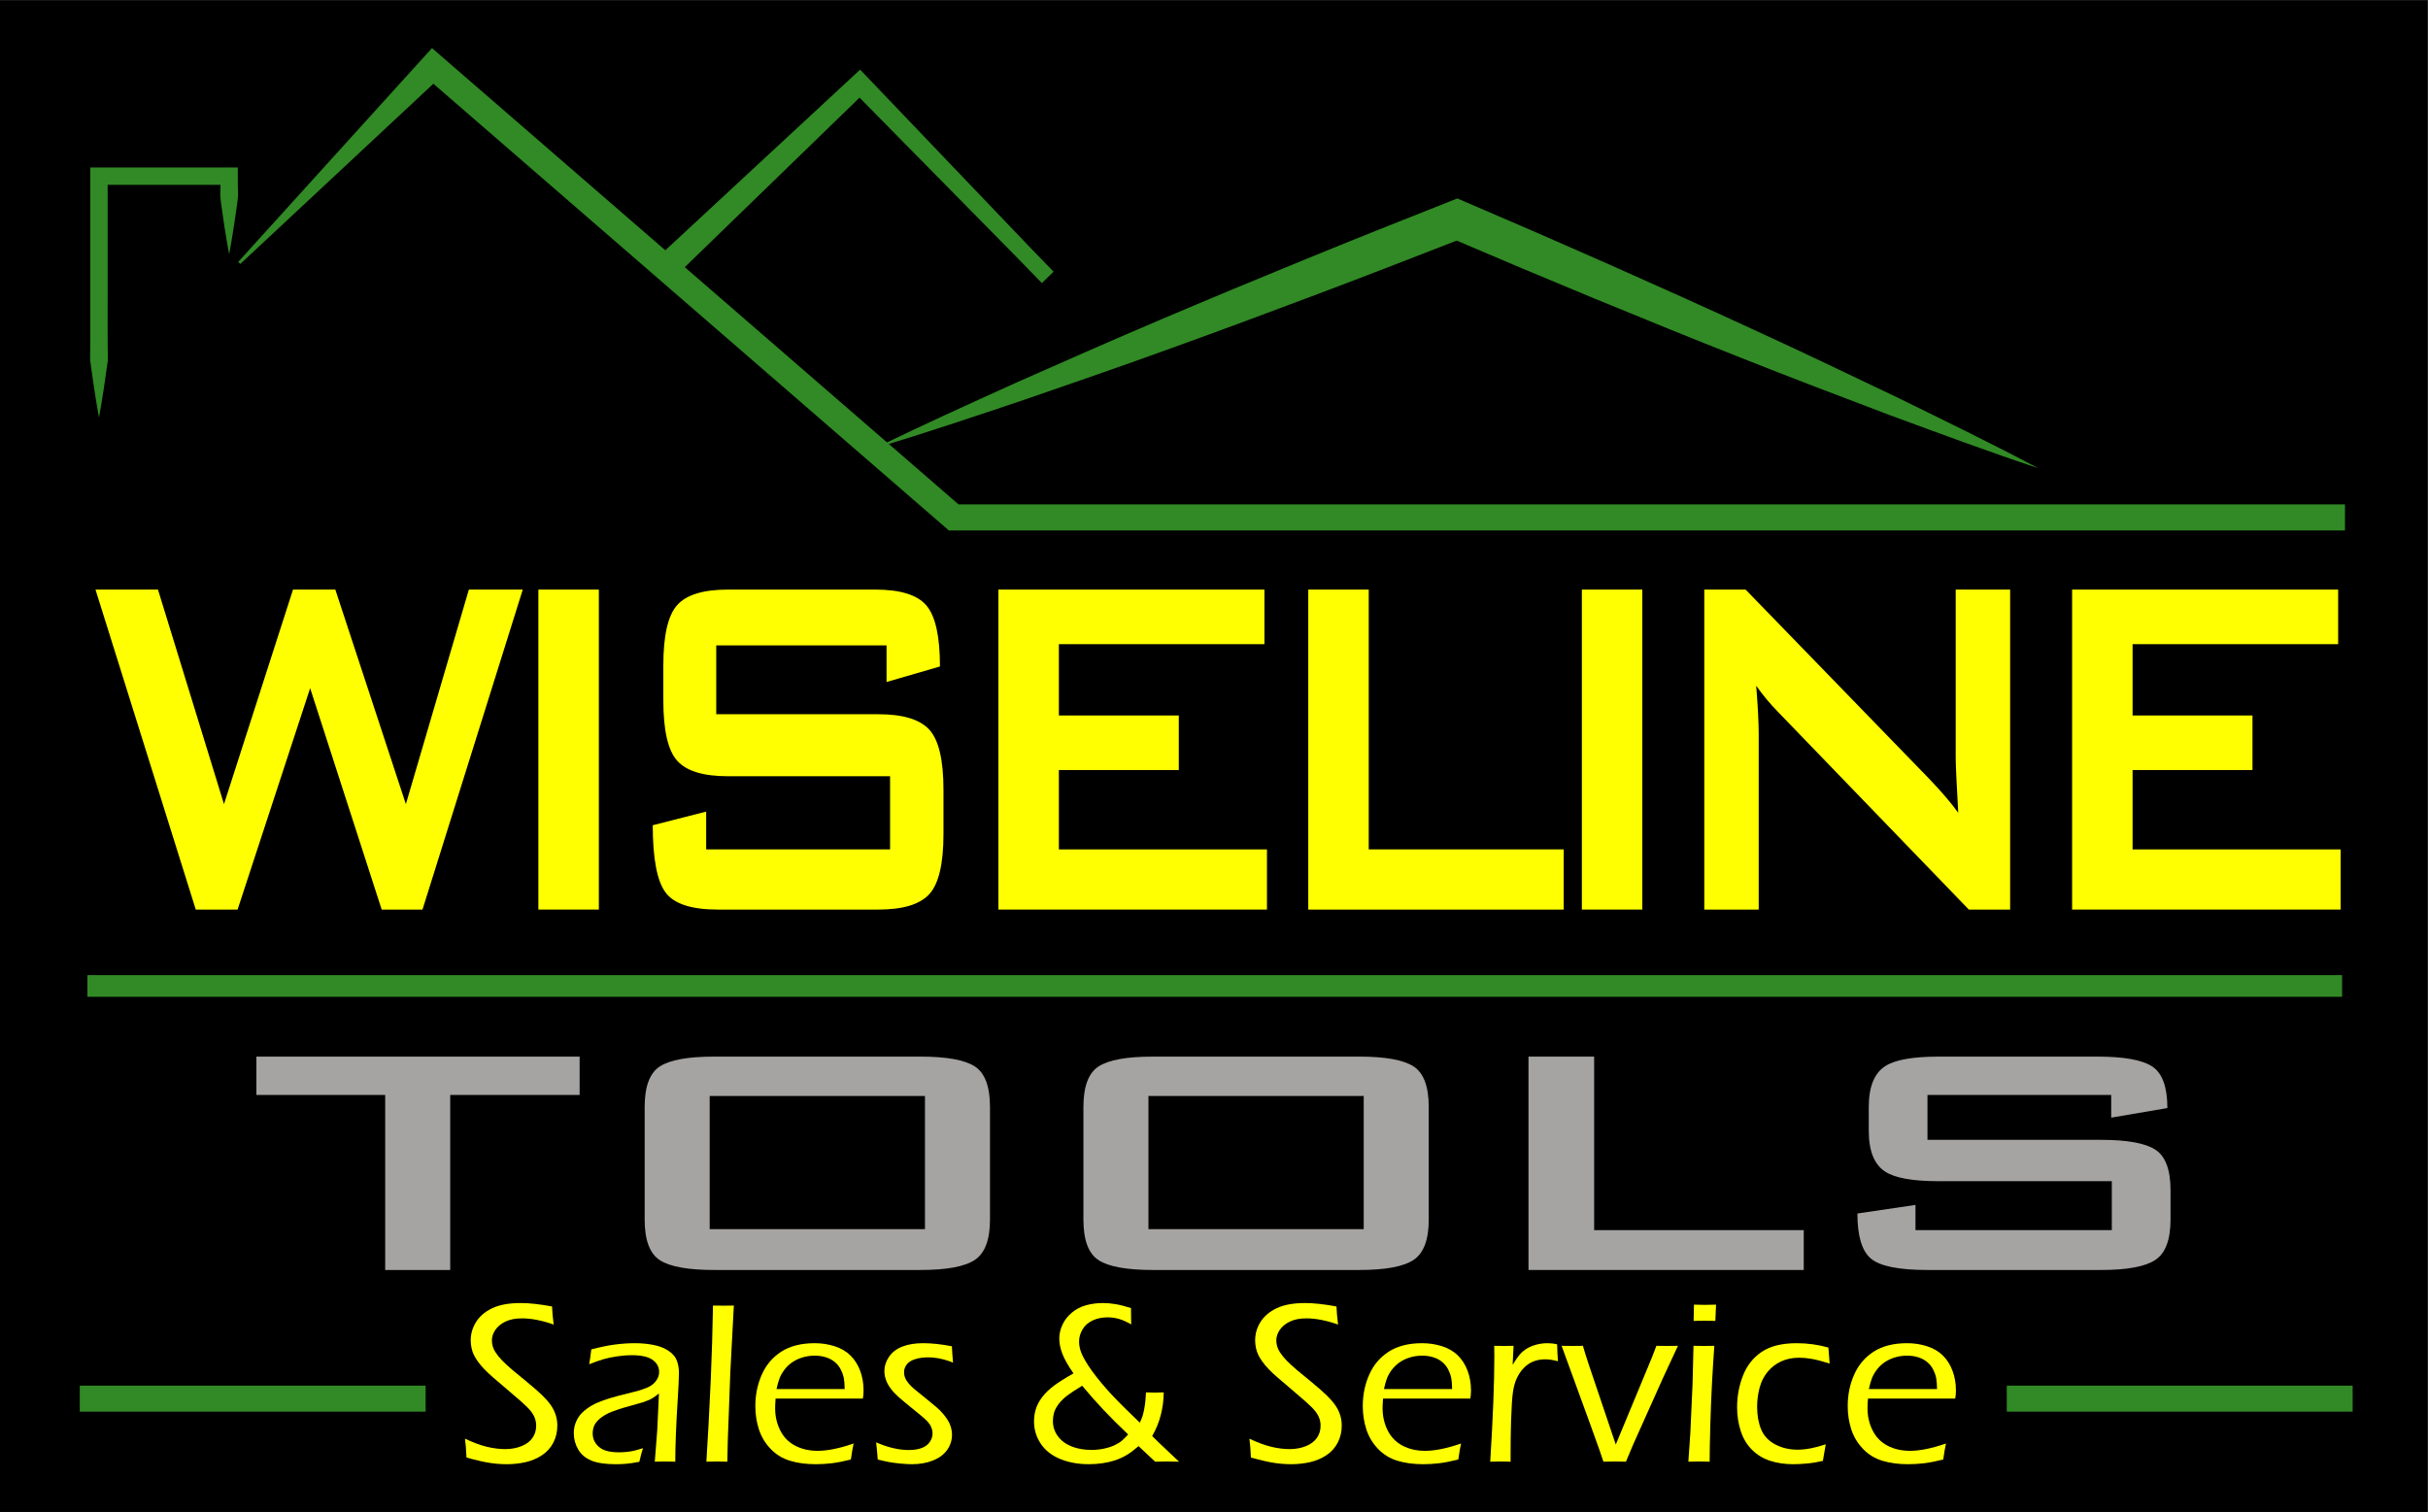 <?xml version="1.0" encoding="UTF-8" standalone="no"?>
<svg
   xmlns:dc="http://purl.org/dc/elements/1.1/"
   xmlns:cc="http://creativecommons.org/ns#"
   xmlns:rdf="http://www.w3.org/1999/02/22-rdf-syntax-ns#"
   xmlns:svg="http://www.w3.org/2000/svg"
   xmlns="http://www.w3.org/2000/svg"
   viewBox="0 0 14157.733 8816.934"
   height="8816.934"
   width="14157.733"
   xml:space="preserve"
   id="svg2"
   version="1.1"><rect x="0" y="0" width="14157.733" height="8816.934" fill="#333333" stroke="none"/><defs
     id="defs6"><clipPath
       id="clipPath20"
       clipPathUnits="userSpaceOnUse"><path
         id="path18"
         d="M 0,6612.7 H 10618.293 V 0 H 0 Z" /></clipPath></defs><g
     transform="matrix(1.333,0,0,-1.333,0,8816.933)"
     id="g10"><path
       id="path12"
       style="fill:#000000;fill-opacity:1;fill-rule:nonzero;stroke:none"
       d="M 0,0 H 10618.291 V 6612.699 H 0 Z" /><g
       id="g14"><g
         clip-path="url(#clipPath20)"
         id="g16"><g
           transform="translate(2040.611,237.73)"
           id="g22"><path
             id="path24"
             style="fill:#ffff01;fill-opacity:1;fill-rule:nonzero;stroke:none"
             d="M 0,0 C -1.333,31.684 -3.488,59.212 -6.51,82.563 28.862,65.878 60.634,54.124 88.829,47.281 c 28.195,-6.843 55.301,-10.265 81.319,-10.265 25.018,0 48.28,4.266 69.81,12.775 21.507,8.51 37.682,20.508 48.524,36.017 10.843,15.53 16.264,33.282 16.264,53.3 0,11.665 -1.822,22.597 -5.488,32.773 -3.688,10.176 -9.598,20.529 -17.775,31.039 -8.176,10.509 -22.351,24.685 -42.525,42.525 -20.197,17.842 -48.791,42.459 -85.83,73.81 l -37.037,31.527 c -13.998,12.021 -26.684,23.929 -38.016,35.772 -11.353,11.842 -20.863,23.196 -28.528,34.038 -7.688,10.843 -13.598,20.685 -17.775,29.528 -4.154,8.82 -7.42,18.686 -9.753,29.528 -2.333,10.821 -3.489,21.93 -3.489,33.261 0,28.706 7.821,55.546 23.507,80.564 15.686,25.04 39.282,45.036 70.81,60.055 31.528,15.02 73.142,22.53 124.844,22.53 37.038,0 82.585,-5.022 136.621,-15.02 0.666,-21.485 2.999,-47.836 6.998,-79.074 -51.035,18.018 -97.405,27.039 -139.108,27.039 -28.684,0 -52.702,-4.732 -72.054,-14.197 -19.353,-9.465 -34.039,-21.575 -44.037,-36.35 -10.02,-14.774 -15.019,-29.95 -15.019,-45.547 0,-9.332 1.333,-18.419 3.999,-27.262 2.666,-8.842 6.688,-17.263 12.02,-25.284 7.665,-11.665 17.175,-23.44 28.528,-35.26 11.332,-11.843 27.018,-26.285 47.036,-43.304 4.999,-3.999 24.085,-19.686 57.301,-47.036 33.194,-27.351 57.368,-48.525 72.543,-63.544 15.197,-15.02 27.284,-28.95 36.282,-41.793 9.021,-12.842 16.02,-26.684 21.019,-41.526 5.021,-14.841 7.51,-30.95 7.51,-48.28 0,-26.707 -5.755,-51.302 -17.264,-73.809 C 368.557,43.281 352.049,24.84 330.519,10.51 309.012,-3.844 285.061,-14.02 258.71,-20.019 c -26.351,-5.999 -53.879,-8.998 -82.564,-8.998 -23.018,0 -46.791,1.733 -71.298,5.244 C 80.319,-20.263 45.37,-12.354 0,0" /></g><g
           transform="translate(2577.049,646.058)"
           id="g26"><path
             id="path28"
             style="fill:#ffff01;fill-opacity:1;fill-rule:nonzero;stroke:none"
             d="m 0,0 c 3.022,14.686 6.177,36.371 9.51,65.055 40.037,10.331 74.831,17.419 104.337,21.262 29.528,3.844 58.3,5.755 86.318,5.755 30.039,0 58.145,-2.755 84.34,-8.243 26.173,-5.51 47.947,-14.442 65.3,-26.773 17.33,-12.353 28.839,-26.529 34.527,-42.548 5.666,-15.997 8.509,-33.194 8.509,-51.546 0,-23.019 -1.755,-61.634 -5.221,-115.824 -3.488,-54.235 -6.132,-104.337 -7.954,-150.373 -1.844,-46.059 -2.755,-87.074 -2.755,-123.112 -18.019,0.666 -32.727,1 -44.081,1 -10.687,0 -25.885,-0.334 -45.592,-1 l 10.642,136.62 7.599,161.616 c -11.687,-8.998 -20.463,-15.33 -26.284,-18.996 -5.843,-3.689 -12.442,-7.111 -19.797,-10.265 -7.354,-3.178 -15.441,-6.177 -24.284,-9.022 -8.843,-2.821 -26.04,-7.753 -51.569,-14.752 -25.551,-6.999 -43.659,-12.353 -54.346,-16.019 -23.04,-7.332 -41.215,-14.687 -54.59,-22.019 -13.353,-7.332 -24.529,-15.331 -33.549,-24.017 -9.021,-8.666 -15.353,-17.353 -19.019,-26.019 -4.355,-10.686 -6.51,-21.862 -6.51,-33.527 0,-18.019 5.332,-33.705 15.997,-47.035 10.687,-13.354 24.107,-22.597 40.282,-27.774 16.197,-5.176 35.615,-7.754 58.3,-7.754 14.02,0 28.684,0.956 44.037,2.911 15.353,1.955 35.86,6.976 61.567,15.108 -4.688,-12.908 -10.021,-32.771 -16.02,-59.566 -24.351,-4.666 -44.214,-7.578 -59.545,-8.755 -15.353,-1.156 -29.861,-1.733 -43.547,-1.733 -45.704,0 -81.408,5.332 -107.092,15.997 -25.685,10.687 -44.859,26.952 -57.546,48.791 -12.664,21.841 -19.019,45.615 -19.019,71.322 0,14.997 2.267,28.839 6.777,41.525 4.488,12.665 10.576,24.174 18.263,34.527 7.666,10.331 18.597,20.686 32.772,31.017 14.176,10.354 29.017,18.863 44.548,25.529 15.508,6.665 33.616,13.264 54.301,19.774 20.686,6.51 53.88,15.264 99.605,26.262 14.664,3.332 27.173,6.754 37.527,10.265 10.353,3.511 19.53,6.91 27.528,10.265 7.999,3.31 15.02,7.243 21.019,11.754 5.998,4.509 11.508,9.998 16.53,16.507 4.999,6.51 8.665,13.087 10.998,19.775 2.333,6.665 3.51,13.331 3.51,20.018 0,16.33 -5.354,30.351 -16.019,42.038 -10.687,11.664 -24.618,19.84 -41.792,24.506 -17.198,4.666 -37.461,6.998 -60.812,6.998 -21.685,0 -43.97,-1.732 -66.81,-5.243 C 98.027,30.771 78.342,26.595 61.812,21.773 45.303,16.93 24.707,9.664 0,0" /></g><g
           transform="translate(3089.98,219.711)"
           id="g30"><path
             id="path32"
             style="fill:#ffff01;fill-opacity:1;fill-rule:nonzero;stroke:none"
             d="m 0,0 c 6.643,102.737 13.131,224.516 19.441,365.29 4.332,102.427 7.488,208.341 9.487,317.766 l 46.592,-0.489 c 9.665,0 24.529,0.156 44.57,0.489 L 104.626,389.309 93.65,92.072 91.65,0 C 71.943,0.666 57.256,1 47.569,1 43.57,1 27.706,0.666 0,0" /></g><g
           transform="translate(3396.726,537.477)"
           id="g34"><path
             id="path36"
             style="fill:#ffff01;fill-opacity:1;fill-rule:nonzero;stroke:none"
             d="m 0,0 h 298.236 c -0.334,21.019 -1.667,37.349 -4,49.035 -2.333,11.665 -6.665,23.775 -12.997,36.283 -6.355,12.509 -14.931,23.352 -25.774,32.528 -10.842,9.175 -23.862,16.175 -39.037,21.018 -15.175,4.822 -31.616,7.243 -49.28,7.243 -19.019,0 -37.127,-2.666 -54.302,-7.999 C 95.649,132.776 80.475,125.422 67.299,116.091 54.124,106.736 42.948,95.827 33.771,83.318 24.595,70.81 17.774,58.7 13.264,47.036 8.754,35.35 4.333,19.686 0,0 m 337.273,-238.202 c -3.999,-18.353 -7.999,-41.704 -11.998,-70.055 -32.039,-7.998 -59.811,-13.419 -83.318,-16.264 -23.529,-2.821 -46.97,-4.243 -70.321,-4.243 -41.704,0 -79.141,4.999 -112.336,14.997 -33.194,10.021 -61.633,27.44 -85.318,52.302 -23.685,24.84 -40.704,53.279 -51.035,85.319 -10.354,32.016 -15.53,65.876 -15.53,101.582 0,49.702 9.509,95.827 28.527,138.352 19.019,42.549 47.614,75.987 85.83,100.338 38.193,24.352 86.651,36.527 145.374,36.527 30.35,0 59.367,-4.422 87.051,-13.264 27.706,-8.843 50.724,-22.263 69.076,-40.282 18.33,-17.997 32.528,-40.282 42.526,-66.788 9.999,-26.529 15.02,-55.479 15.02,-86.829 0,-12.02 -1,-23.684 -3.022,-35.038 H -4 c -1.333,-18.352 -1.999,-32.35 -1.999,-42.015 0,-35.039 7.332,-67.322 22.018,-96.849 14.664,-29.506 36.349,-51.88 65.055,-67.055 28.684,-15.176 61.7,-22.752 99.072,-22.752 43.036,0 95.405,10.665 157.127,32.017" /></g><g
           transform="translate(3839.58,229.22)"
           id="g38"><path
             id="path40"
             style="fill:#ffff01;fill-opacity:1;fill-rule:nonzero;stroke:none"
             d="m 0,0 -3,36.771 c 0,4.044 -1.333,16.797 -3.999,38.283 51.369,-22.352 98.738,-33.528 142.13,-33.528 22.663,0 41.86,3 57.546,8.977 15.664,5.999 27.439,14.886 35.26,26.684 7.843,11.797 11.776,24.018 11.776,36.66 0,6.976 -1.089,13.953 -3.266,20.952 -2.155,6.976 -5.422,13.709 -9.754,20.196 -4.333,6.466 -10.754,13.62 -19.263,21.441 -8.51,7.798 -26.196,22.551 -53.035,44.236 -26.862,21.685 -47.214,38.616 -61.056,50.791 -13.842,12.176 -25.685,24.684 -35.527,37.549 -9.843,12.82 -17.108,25.751 -21.774,38.771 -4.666,13.02 -6.999,26.196 -6.999,39.527 0,21.351 6.754,42.037 20.263,62.055 13.509,20.019 33.016,34.949 58.545,44.792 25.529,9.843 55.457,14.753 89.829,14.753 38.348,0 80.564,-4.488 126.6,-13.509 1.333,-26.017 2.999,-49.88 4.999,-71.565 -37.371,15.353 -74.232,23.041 -110.581,23.041 -19.685,0 -37.948,-2.6 -54.79,-7.776 -16.863,-5.178 -29.195,-12.932 -37.038,-23.263 -7.843,-10.332 -11.753,-21.686 -11.753,-34.017 0,-8.02 1.311,-15.685 3.999,-23.017 2.666,-7.355 7.421,-15.265 14.264,-23.775 6.821,-8.508 15.086,-16.952 24.773,-25.284 9.665,-8.332 28.929,-24.017 57.79,-47.036 28.839,-23.018 48.614,-40.037 59.301,-51.035 10.665,-11.021 19.841,-22.352 27.528,-34.038 7.666,-11.665 13.242,-23.263 16.753,-34.772 3.51,-11.509 5.266,-23.262 5.266,-35.283 0,-23.351 -6.932,-45.036 -20.775,-65.055 -13.841,-20.018 -34.46,-35.527 -61.811,-46.525 -27.35,-11.021 -58.034,-16.508 -92.072,-16.508 -14.353,0 -31.195,0.911 -50.547,2.733 -19.352,1.844 -35.771,4.021 -49.28,6.509 C 36.793,-8.754 20.019,-4.999 0,0" /></g><g
           transform="translate(4934.985,338.801)"
           id="g42"><path
             id="path44"
             style="fill:#ffff01;fill-opacity:1;fill-rule:nonzero;stroke:none"
             d="m 0,0 c -41.704,39.704 -77.742,75.653 -108.092,107.848 -30.35,32.194 -61.389,67.298 -93.072,105.337 -28.128,-16.976 -49.902,-31.306 -65.322,-42.949 -15.397,-11.665 -28.039,-24.151 -37.926,-37.482 -9.887,-13.331 -16.486,-25.884 -19.841,-37.704 -3.355,-11.821 -5.021,-23.73 -5.021,-35.728 0,-24.306 7.021,-46.28 21.04,-65.921 14.042,-19.663 33.927,-34.727 59.656,-45.214 25.707,-10.487 54.946,-15.731 87.696,-15.731 19.041,0 37.504,1.889 55.39,5.71 17.864,3.8 33.394,8.844 46.592,15.153 13.197,6.288 23.729,12.821 31.572,19.619 C -19.463,-20.285 -10.354,-11.242 0,0 m 78.053,184.167 c 16.797,-0.688 29.884,-1 39.282,-1 9.754,0 22.507,0.312 38.282,1 -0.333,-34.683 -4.755,-68.21 -13.242,-100.537 -8.51,-32.351 -20.952,-62.545 -37.282,-90.54 19.329,-19.374 39.282,-38.57 59.789,-57.59 20.508,-19.041 39.793,-37.237 57.79,-54.59 -23.685,0.666 -41.526,1 -53.524,1 -15.02,0 -32.039,-0.334 -51.058,-1 L 45.525,-51.035 C 33.861,-61.033 23.774,-69.21 15.264,-75.564 c -8.51,-6.332 -19.108,-12.999 -31.772,-19.997 -12.687,-7.021 -26.706,-13.02 -42.037,-18.019 -15.353,-4.999 -32.861,-9.021 -52.546,-12.02 -19.685,-3 -39.86,-4.488 -60.545,-4.488 -47.036,0 -89.073,7.665 -126.111,23.018 -37.038,15.331 -65.299,37.682 -84.829,67.054 -19.508,29.351 -29.261,61.878 -29.261,97.561 0,17.686 2.577,35.283 7.754,52.813 5.176,17.508 14.331,35.016 27.528,52.524 13.176,17.53 30.172,34.105 51.035,49.791 20.841,15.686 49.614,33.861 86.318,54.546 -24.018,34.705 -40.37,63.634 -49.035,86.829 -8.688,23.174 -13.02,45.126 -13.02,65.81 0,20.019 4.599,40.038 13.775,60.035 9.176,20.018 22.774,37.615 40.771,52.812 18.019,15.175 38.793,26.018 62.299,32.506 23.53,6.51 48.125,9.775 73.809,9.775 17.353,0 35.617,-1.599 54.813,-4.755 19.174,-3.176 41.948,-8.931 68.299,-17.263 0,-33.15 0.333,-56.989 1,-71.565 -20.352,11.664 -38.527,19.775 -54.546,24.262 -16.019,4.511 -32.194,6.755 -48.547,6.755 -24.018,0 -45.703,-4.422 -65.055,-13.265 -19.352,-8.865 -34.194,-21.796 -44.526,-38.815 -10.353,-17.041 -15.508,-34.882 -15.508,-53.59 0,-12.354 1.911,-25.04 5.755,-38.061 3.821,-13.019 11.265,-28.883 22.263,-47.569 15.686,-27.061 38.37,-58.433 68.054,-94.16 25.018,-30.039 52.702,-60.257 83.074,-90.629 C -23.862,124.289 5,96.094 51.036,51.68 c 5.576,11.998 9.42,21.24 11.553,27.751 2.111,6.487 4.422,15.819 6.866,27.994 2.466,12.176 4.354,24.329 5.665,36.482 1.311,12.176 2.289,25.573 2.933,40.26" /></g><g
           transform="translate(5471.934,237.73)"
           id="g46"><path
             id="path48"
             style="fill:#ffff01;fill-opacity:1;fill-rule:nonzero;stroke:none"
             d="M 0,0 C -1.333,31.684 -3.488,59.212 -6.51,82.563 28.862,65.878 60.634,54.124 88.829,47.281 c 28.195,-6.843 55.301,-10.265 81.318,-10.265 25.019,0 48.282,4.266 69.811,12.775 21.507,8.51 37.682,20.508 48.524,36.017 10.843,15.53 16.264,33.282 16.264,53.3 0,11.665 -1.822,22.597 -5.488,32.773 -3.688,10.176 -9.598,20.529 -17.775,31.039 -8.175,10.509 -22.351,24.685 -42.525,42.525 -20.196,17.842 -48.791,42.459 -85.829,73.81 l -37.038,31.527 c -13.997,12.021 -26.685,23.929 -38.016,35.772 -11.353,11.842 -20.862,23.196 -28.528,34.038 -7.688,10.843 -13.598,20.685 -17.775,29.528 -4.154,8.82 -7.42,18.686 -9.753,29.528 -2.333,10.821 -3.489,21.93 -3.489,33.261 0,28.706 7.822,55.546 23.507,80.564 15.687,25.04 39.282,45.036 70.81,60.055 31.528,15.02 73.142,22.53 124.844,22.53 37.038,0 82.585,-5.022 136.621,-15.02 0.667,-21.485 3,-47.836 6.999,-79.074 -51.036,18.018 -97.406,27.039 -139.109,27.039 -28.684,0 -52.702,-4.732 -72.055,-14.197 -19.351,-9.465 -34.038,-21.575 -44.036,-36.35 -10.02,-14.774 -15.019,-29.95 -15.019,-45.547 0,-9.332 1.333,-18.419 3.999,-27.262 2.666,-8.842 6.687,-17.263 12.02,-25.284 7.665,-11.665 17.175,-23.44 28.529,-35.26 11.331,-11.843 27.017,-26.285 47.036,-43.304 4.999,-3.999 24.084,-19.686 57.301,-47.036 33.194,-27.351 57.367,-48.525 72.542,-63.544 15.198,-15.02 27.284,-28.95 36.283,-41.793 9.02,-12.842 16.019,-26.684 21.018,-41.526 5.021,-14.841 7.51,-30.95 7.51,-48.28 0,-26.707 -5.755,-51.302 -17.264,-73.809 C 368.557,43.281 352.049,24.84 330.52,10.51 309.012,-3.844 285.061,-14.02 258.71,-20.019 c -26.351,-5.999 -53.879,-8.998 -82.564,-8.998 -23.017,0 -46.791,1.733 -71.297,5.244 C 80.319,-20.263 45.37,-12.354 0,0" /></g><g
           transform="translate(6053.898,537.477)"
           id="g50"><path
             id="path52"
             style="fill:#ffff01;fill-opacity:1;fill-rule:nonzero;stroke:none"
             d="m 0,0 h 298.235 c -0.333,21.019 -1.666,37.349 -3.999,49.035 -2.333,11.665 -6.666,23.775 -12.998,36.283 -6.354,12.509 -14.93,23.352 -25.772,32.528 -10.843,9.175 -23.863,16.175 -39.038,21.018 -15.175,4.822 -31.616,7.243 -49.281,7.243 -19.018,0 -37.126,-2.666 -54.3,-7.999 C 95.649,132.776 80.475,125.422 67.299,116.091 54.123,106.736 42.947,95.827 33.771,83.318 24.596,70.81 17.774,58.7 13.264,47.036 8.754,35.35 4.332,19.686 0,0 m 337.273,-238.202 c -4,-18.353 -7.999,-41.704 -11.998,-70.055 -32.039,-7.998 -59.811,-13.419 -83.318,-16.264 -23.529,-2.821 -46.97,-4.243 -70.321,-4.243 -41.704,0 -79.142,4.999 -112.336,14.997 -33.194,10.021 -61.633,27.44 -85.318,52.302 -23.684,24.84 -40.704,53.279 -51.036,85.319 -10.353,32.016 -15.53,65.876 -15.53,101.582 0,49.702 9.51,95.827 28.528,138.352 19.019,42.549 47.615,75.987 85.829,100.338 38.194,24.352 86.652,36.527 145.374,36.527 30.351,0 59.368,-4.422 87.052,-13.264 27.706,-8.843 50.724,-22.263 69.076,-40.282 18.33,-17.997 32.528,-40.282 42.527,-66.788 9.998,-26.529 15.019,-55.479 15.019,-86.829 0,-12.02 -1,-23.684 -3.022,-35.038 H -4 c -1.333,-18.352 -1.999,-32.35 -1.999,-42.015 0,-35.039 7.332,-67.322 22.019,-96.849 14.664,-29.506 36.348,-51.88 65.054,-67.055 28.684,-15.176 61.7,-22.752 99.072,-22.752 43.037,0 95.405,10.665 157.127,32.017" /></g><g
           transform="translate(6518.77,219.711)"
           id="g54"><path
             id="path56"
             style="fill:#ffff01;fill-opacity:1;fill-rule:nonzero;stroke:none"
             d="m 0,0 c 11.998,192.477 17.997,346.116 17.997,460.873 l -0.488,46.036 c 16.997,-0.333 31.016,-0.488 42.037,-0.488 12.686,0 26.861,0.155 42.548,0.488 l -3.978,-83.052 c 12.331,20.664 23.263,36.261 32.773,46.77 9.508,10.51 20.262,19.197 32.26,26.04 12.02,6.821 25.596,12.153 40.793,15.997 15.175,3.844 30.928,5.755 47.281,5.755 13.997,0 27.839,-1.667 41.525,-4.999 0.334,-22.019 1.511,-46.703 3.511,-74.054 -20.686,5.666 -39.194,8.51 -55.546,8.51 -19.686,0 -37.349,-3.267 -53.035,-9.776 -15.663,-6.488 -29.75,-16.33 -42.259,-29.506 C 132.91,395.396 122.646,379.644 114.646,361.291 107.981,346.604 102.894,327.586 99.383,304.257 95.895,280.905 93.14,238.357 91.14,176.635 89.807,131.599 89.141,83.896 89.141,33.527 V 0 C 71.099,0.666 56.591,1 45.57,1 35.55,1 20.375,0.666 0,0" /></g><g
           transform="translate(7013.905,219.711)"
           id="g58"><path
             id="path60"
             style="fill:#ffff01;fill-opacity:1;fill-rule:nonzero;stroke:none"
             d="m 0,0 -17.042,50.547 c -5.665,16.33 -19.019,53.546 -40.06,111.58 l -125.754,344.782 c 20.351,-0.333 36.371,-0.488 48.057,-0.488 12.665,0 27.685,0.155 45.037,0.488 l 10.532,-35.015 c 2.999,-10.021 8.176,-26.018 15.53,-48.037 L 54.102,75.053 l 158.66,382.332 18.974,49.524 c 19.73,-0.333 35.46,-0.488 47.17,-0.488 11.687,0 27.417,0.155 47.169,0.488 L 261.087,367.312 130.599,76.053 98.604,0 C 77.897,0.666 61.723,1 50.058,1 38.037,1 21.352,0.666 0,0" /></g><g
           transform="translate(7408.523,835.712)"
           id="g62"><path
             id="path64"
             style="fill:#ffff01;fill-opacity:1;fill-rule:nonzero;stroke:none"
             d="m 0,0 c 1,31.351 1.489,55.058 1.489,71.055 18.352,-0.667 34.528,-1 48.547,-1 17.686,0 33.683,0.333 48.036,1 C 97.405,60.723 96.405,37.038 95.072,0 77.054,0.334 61.545,0.512 48.525,0.512 35.527,0.512 19.33,0.334 0,0 m -23.018,-616.001 8.665,126.11 9.688,215.162 4.088,165.637 46.08,-0.488 45.06,0.488 c -3.734,-52.035 -7.133,-106.491 -10.199,-163.37 -3.066,-56.879 -5.533,-119.023 -7.421,-186.412 -1.867,-67.388 -2.799,-119.778 -2.799,-157.127 -21.041,0.666 -36.061,1 -45.082,1 -8.353,0 -24.373,-0.334 -48.08,-1" /></g><g
           transform="translate(7986.487,295.764)"
           id="g66"><path
             id="path68"
             style="fill:#ffff01;fill-opacity:1;fill-rule:nonzero;stroke:none"
             d="m 0,0 c -0.666,-5.332 -2.422,-15.264 -5.243,-29.772 -2.844,-14.509 -5.266,-28.773 -7.266,-42.77 -24.35,-5.666 -47.791,-9.51 -70.299,-11.51 -22.529,-1.999 -42.281,-2.999 -59.299,-2.999 -36.039,0 -69.299,4.821 -99.828,14.509 -30.527,9.664 -57.145,25.595 -79.83,47.791 -22.684,22.174 -39.371,49.702 -50.035,82.564 -10.687,32.86 -16.019,67.454 -16.019,103.825 0,49.036 8.687,95.583 26.04,139.62 17.33,44.036 44.68,78.563 82.051,103.581 37.372,25.018 88.251,37.527 152.64,37.527 47.347,0 93.561,-6.332 138.598,-19.019 1.999,-28.35 3.844,-51.701 5.51,-70.054 -31.706,10.02 -57.545,16.774 -77.564,20.263 -20.019,3.51 -38.527,5.265 -55.546,5.265 -29.35,0 -55.635,-5.332 -78.808,-16.018 -23.196,-10.665 -42.97,-25.863 -59.301,-45.526 -16.353,-19.685 -28.106,-43.037 -35.282,-70.054 -7.177,-27.039 -10.754,-54.546 -10.754,-82.585 0,-37.704 5.821,-70.721 17.507,-99.072 11.666,-28.373 32.106,-50.301 61.301,-65.81 29.195,-15.509 61.967,-23.263 98.338,-23.263 35.35,0 76.387,7.821 123.089,23.507" /></g><g
           transform="translate(8175.142,537.477)"
           id="g70"><path
             id="path72"
             style="fill:#ffff01;fill-opacity:1;fill-rule:nonzero;stroke:none"
             d="m 0,0 h 298.236 c -0.333,21.019 -1.666,37.349 -3.999,49.035 -2.333,11.665 -6.666,23.775 -12.998,36.283 -6.355,12.509 -14.931,23.352 -25.774,32.528 -10.841,9.175 -23.862,16.175 -39.037,21.018 -15.175,4.822 -31.617,7.243 -49.28,7.243 -19.019,0 -37.127,-2.666 -54.302,-7.999 C 95.65,132.776 80.474,125.422 67.299,116.091 54.124,106.736 42.948,95.827 33.772,83.318 24.595,70.81 17.775,58.7 13.265,47.036 8.755,35.35 4.333,19.686 0,0 m 337.273,-238.202 c -3.999,-18.353 -7.998,-41.704 -11.997,-70.055 -32.039,-7.998 -59.813,-13.419 -83.319,-16.264 -23.529,-2.821 -46.969,-4.243 -70.321,-4.243 -41.704,0 -79.141,4.999 -112.336,14.997 -33.194,10.021 -61.632,27.44 -85.318,52.302 -23.684,24.84 -40.703,53.279 -51.035,85.319 -10.353,32.016 -15.53,65.876 -15.53,101.582 0,49.702 9.51,95.827 28.528,138.352 19.019,42.549 47.614,75.987 85.829,100.338 38.193,24.352 86.651,36.527 145.374,36.527 30.351,0 59.367,-4.422 87.051,-13.264 27.707,-8.843 50.724,-22.263 69.077,-40.282 18.33,-17.997 32.527,-40.282 42.525,-66.788 9.998,-26.529 15.02,-55.479 15.02,-86.829 0,-12.02 -1,-23.684 -3.022,-35.038 H -3.999 c -1.333,-18.352 -1.999,-32.35 -1.999,-42.015 0,-35.039 7.332,-67.322 22.018,-96.849 14.663,-29.506 36.349,-51.88 65.055,-67.055 28.683,-15.176 61.7,-22.752 99.071,-22.752 43.036,0 95.405,10.665 157.127,32.017" /></g><path
           id="path74"
           style="fill:#318a25;fill-opacity:1;fill-rule:nonzero;stroke:none"
           d="M 1861.887,438.65 H 348.912 v 113.758 h 1512.975 z" /><path
           id="path76"
           style="fill:#318a25;fill-opacity:1;fill-rule:nonzero;stroke:none"
           d="M 10291.321,438.65 H 8778.345 v 113.758 h 1512.976 z" /><g
           transform="translate(10257.854,4293.748)"
           id="g78"><path
             id="path80"
             style="fill:#318a25;fill-opacity:1;fill-rule:nonzero;stroke:none"
             d="m 0,0 h -6085.974 -21.24 l -16.053,13.912 -2277.493,1973.827 77.846,3.065 -883.76,-824.889 -9.063,8.93 811.707,895.882 35.799,39.511 42.051,-36.445 2277.492,-1973.827 -37.286,13.909 6085.974,0 z" /></g><g
           transform="translate(3830.255,4654.352)"
           id="g82"><path
             id="path84"
             style="fill:#318a25;fill-opacity:1;fill-rule:nonzero;stroke:none"
             d="m 0,0 c 205.085,100.72 412.927,194.431 620.623,288.511 208.407,92.27 416.887,184.351 626.577,273.353 209.614,89.2 419.872,176.763 630.706,262.851 210.792,86.21 422.282,170.634 634.083,254.269 l 32.631,12.886 32.151,-13.851 L 2894.328,941.2 3210.945,802.181 C 3421.599,708.515 3632.003,614.26 3841.311,517.444 4050.908,421.309 4259.036,321.74 4467.187,222.218 4674.46,120.646 4882,19.702 5086.406,-88.569 c -219.461,73.085 -435.786,153.496 -652.38,233.28 -215.718,81.834 -431.455,163.622 -645.723,248.843 -214.561,84.54 -428.024,171.641 -641.236,259.331 l -319.185,133.014 -318.243,135.216 64.775,-0.965 C 2362.35,837.19 2149.972,755.02 1936.895,674.635 1723.864,594.129 1510.253,515.098 1296.001,437.703 1081.825,360.111 866.439,285.597 650.98,211.273 434.807,138.758 218.78,65.875 0,0" /></g><g
           transform="translate(2861.094,5473.806)"
           id="g86"><path
             id="path88"
             style="fill:#318a25;fill-opacity:1;fill-rule:nonzero;stroke:none"
             d="m 0,0 869.552,806.437 31.868,29.556 29.457,-30.83 407.987,-426.997 203.993,-213.499 c 67.972,-71.192 135.857,-142.469 204.825,-212.692 l -51.365,-49.833 C 1628.215,-26.792 1559.029,43.22 1489.928,113.316 L 1282.707,323.684 868.266,744.42 929.587,743.146 78.366,-82.62 Z" /></g><g
           transform="translate(1002.365,5502.086)"
           id="g90"><path
             id="path92"
             style="fill:#318a25;fill-opacity:1;fill-rule:nonzero;stroke:none"
             d="m 0,0 c -5.357,28.469 -10.49,56.938 -14.886,85.406 -4.538,28.469 -9.187,56.937 -12.986,85.406 -3.598,28.468 -8.947,56.937 -11.108,85.405 1.424,28.469 0.938,56.937 1.022,85.406 l 37.956,-37.957 h -569.371 l 37.957,37.957 v -528.252 c 0.354,-88.042 -0.792,-176.084 0.793,-264.126 0.721,-11.005 -1.416,-22.01 -2.882,-33.016 l -4.652,-33.015 -9.427,-66.031 c -6.799,-44.021 -13.616,-88.042 -21.79,-132.063 -8.175,44.021 -14.992,88.042 -21.79,132.063 l -9.427,66.031 -4.652,33.015 c -1.467,11.006 -3.604,22.011 -2.882,33.016 1.584,88.042 0.438,176.084 0.793,264.126 v 528.252 37.96 h 37.959 569.371 37.85 l 0.11,-37.96 C 38.04,313.154 37.555,284.686 38.979,256.217 36.819,227.749 31.469,199.28 27.871,170.812 24.071,142.343 19.424,113.875 14.885,85.406 10.49,56.938 5.356,28.469 0,0" /></g><g
           transform="translate(2286.78,4034.987)"
           id="g94"><path
             id="path96"
             style="fill:#ffff01;fill-opacity:1;fill-rule:nonzero;stroke:none"
             d="m 0,0 -438.615,-1399.822 h -178.522 l -312.97,968.492 -317.4,-968.492 h -182.934 L -1869.037,0 h 273.288 L -1307.002,-938.632 -1005.06,0 h 185.139 L -511.343,-938.632 -235.831,0 Z" /></g><path
           id="path98"
           style="fill:#ffff01;fill-opacity:1;fill-rule:nonzero;stroke:none"
           d="m 2619.581,2635.165 h -264.484 v 1399.822 h 264.484 z" /><g
           transform="translate(4127.125,2966.132)"
           id="g100"><path
             id="path102"
             style="fill:#ffff01;fill-opacity:1;fill-rule:nonzero;stroke:none"
             d="m 0,0 c 0,-130.222 -20.591,-217.963 -61.701,-263.149 -41.164,-45.225 -115.376,-67.818 -222.616,-67.818 h -703.098 c -116.081,0 -192.516,25.299 -229.214,75.953 -36.754,50.618 -55.103,148.275 -55.103,292.991 l 233.625,59.68 V -67.816 h 804.482 v 320.105 h -709.697 c -107.277,0 -181.118,22.594 -221.522,67.836 -40.424,45.168 -60.607,132.928 -60.607,263.131 v 154.632 c 0,130.222 20.183,217.926 60.607,263.15 40.404,45.187 114.245,67.817 221.522,67.817 h 645.791 c 108.722,0 182.933,-23.057 222.597,-69.17 39.682,-46.132 59.514,-135.226 59.514,-267.227 L -249.046,664.641 V 824.703 H -994.032 V 523.576 h 709.715 c 107.24,0 181.452,-22.631 222.616,-67.817 C -20.591,410.535 0,322.831 0,192.608 Z" /></g><g
           transform="translate(5542.127,2635.165)"
           id="g104"><path
             id="path106"
             style="fill:#ffff01;fill-opacity:1;fill-rule:nonzero;stroke:none"
             d="M 0,0 H -1174.778 V 1399.822 H -11.027 V 1161.1 H -910.275 V 849.112 h 524.558 V 610.391 H -910.275 V 263.15 L 0,263.15 Z" /></g><g
           transform="translate(6840.289,2635.165)"
           id="g108"><path
             id="path110"
             style="fill:#ffff01;fill-opacity:1;fill-rule:nonzero;stroke:none"
             d="m 0,0 h -1117.471 v 1399.822 h 264.503 V 263.15 L 0,263.15 Z" /></g><path
           id="path112"
           style="fill:#ffff01;fill-opacity:1;fill-rule:nonzero;stroke:none"
           d="m 7184.118,2635.165 h -264.484 v 1399.822 h 264.484 z" /><g
           transform="translate(8793.044,2635.165)"
           id="g114"><path
             id="path116"
             style="fill:#ffff01;fill-opacity:1;fill-rule:nonzero;stroke:none"
             d="m 0,0 h -180.729 l -835.34,865.404 c -35.252,36.16 -66.872,74.137 -94.765,113.93 7.338,-90.447 11.008,-161.878 11.008,-214.312 V 0 h -238.036 v 1399.822 h 180.747 l 800.07,-824.703 c 57.308,-59.681 100.623,-110.334 130.036,-151.907 -7.376,130.204 -11.027,210.661 -11.027,241.428 v 735.182 H 0 Z" /></g><g
           transform="translate(10238.887,2635.165)"
           id="g118"><path
             id="path120"
             style="fill:#ffff01;fill-opacity:1;fill-rule:nonzero;stroke:none"
             d="M 0,0 H -1174.76 V 1399.822 H -11.01 V 1161.1 H -910.275 V 849.112 h 524.576 V 610.391 H -910.275 V 263.15 L 0,263.15 Z" /></g><path
           id="path122"
           style="fill:#318a25;fill-opacity:1;fill-rule:nonzero;stroke:none"
           d="M 10245.207,2253.489 H 382.38 v 94.896 h 9862.827 z" /><g
           transform="translate(2535.529,1824.159)"
           id="g124"><path
             id="path126"
             style="fill:#a6a4a3;fill-opacity:1;fill-rule:nonzero;stroke:none"
             d="M 0,0 H -566.13 V -765.764 H -850.558 V 0 h -563.369 V 167.717 H 0 Z" /></g><path
           id="path128"
           style="fill:#a6a4a3;fill-opacity:1;fill-rule:nonzero;stroke:none"
           d="m 4046.112,1819.748 h -941.691 v -582.607 h 941.691 z m 284.447,-540.664 c 0,-88.279 -22.094,-147.144 -66.279,-176.557 -44.186,-29.433 -123.364,-44.131 -237.499,-44.131 h -903.029 c -114.19,0 -193.312,14.345 -237.498,43.037 -44.186,28.69 -66.279,87.89 -66.279,177.651 v 492.105 c 0,89.724 22.093,148.96 66.279,177.651 44.186,28.691 123.308,43.036 237.498,43.036 h 903.029 c 114.135,0 193.313,-14.345 237.499,-43.036 44.185,-28.691 66.279,-87.927 66.279,-177.651 z" /><path
           id="path130"
           style="fill:#a6a4a3;fill-opacity:1;fill-rule:nonzero;stroke:none"
           d="m 5965.414,1819.748 h -941.709 v -582.607 h 941.709 z m 284.446,-540.664 c 0,-88.279 -22.093,-147.144 -66.278,-176.557 -44.186,-29.433 -123.365,-44.131 -237.499,-44.131 h -903.047 c -114.172,0 -193.313,14.345 -237.499,43.037 -44.186,28.69 -66.279,87.89 -66.279,177.651 v 492.105 c 0,89.724 22.093,148.96 66.279,177.651 44.186,28.691 123.327,43.036 237.499,43.036 h 903.047 c 114.134,0 193.313,-14.345 237.499,-43.036 44.185,-28.691 66.278,-87.927 66.278,-177.651 z" /><g
           transform="translate(7890.239,1058.396)"
           id="g132"><path
             id="path134"
             style="fill:#a6a4a3;fill-opacity:1;fill-rule:nonzero;stroke:none"
             d="m 0,0 h -1204.063 v 933.48 h 287.208 V 174.334 l 916.855,0 z" /></g><g
           transform="translate(9494.68,1279.084)"
           id="g136"><path
             id="path138"
             style="fill:#a6a4a3;fill-opacity:1;fill-rule:nonzero;stroke:none"
             d="m 0,0 c 0,-88.279 -22.094,-147.145 -66.279,-176.558 -44.167,-29.432 -123.365,-44.13 -237.48,-44.13 h -759.443 c -125.218,0 -207.604,16.551 -247.173,49.653 -39.608,33.102 -59.366,98.918 -59.366,197.502 l 254.068,37.513 V -46.354 h 858.861 v 214.071 h -756.681 c -114.172,0 -192.405,13.956 -234.737,41.925 -47.893,30.896 -71.802,90.484 -71.802,178.744 v 103.718 c 0,88.279 23.909,147.867 71.802,178.763 42.332,27.932 120.565,41.925 234.737,41.925 h 693.164 c 117.786,0 198.354,-14.734 241.632,-44.13 43.24,-29.451 64.888,-89.762 64.888,-180.969 l -245.764,-41.924 v 99.306 h -803.629 V 348.667 h 759.443 c 114.115,0 193.313,-14.346 237.48,-43.036 C -22.094,276.939 0,217.704 0,127.979 Z" /></g></g></g></g></svg>